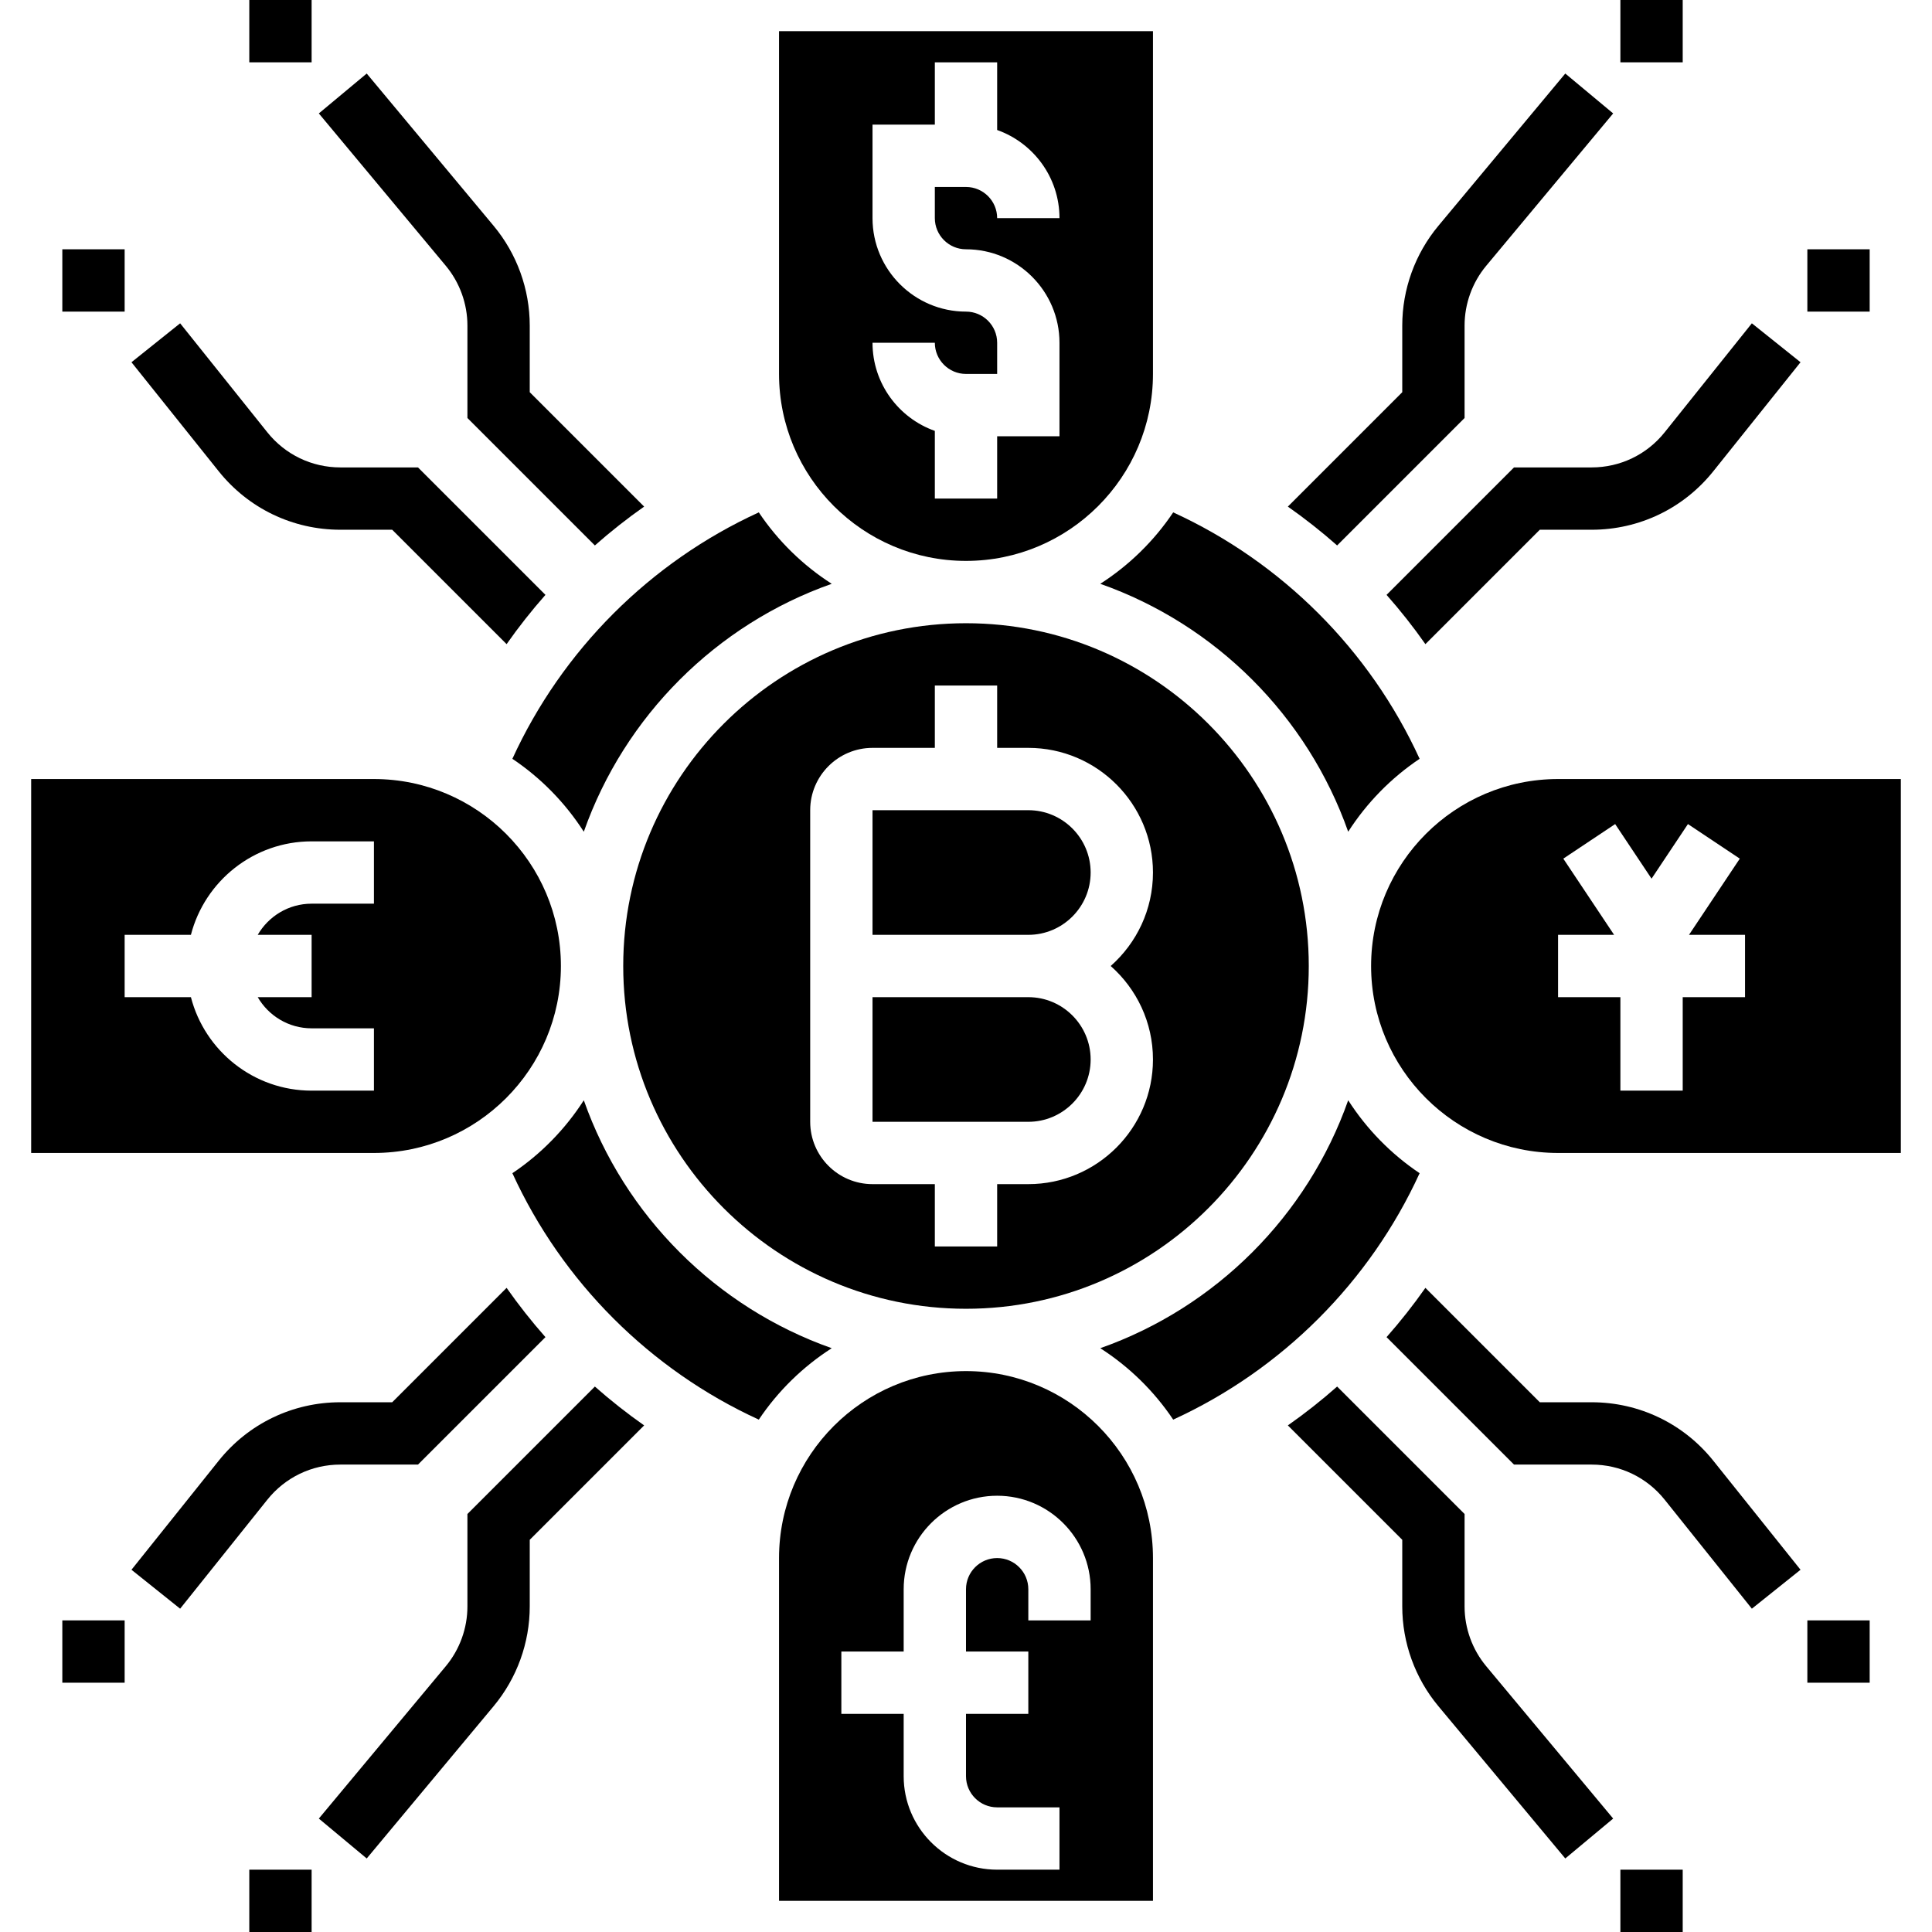 <?xml version="1.0" encoding="UTF-8" standalone="no"?><!-- icon666.com - MILLIONS OF FREE VECTOR ICONS --><svg width="1024" height="1024" xmlns="http://www.w3.org/2000/svg" xmlns:xlink="http://www.w3.org/1999/xlink" version="1.1" id="_x33_0" x="0px" y="0px" viewBox="0 0 480 496" style="enable-background:new 0 0 480 496" xml:space="preserve"><g><path d="M240,144c26.467,0,48-21.532,48-48V8h-96v88C192,122.468,213.533,144,240,144z M240,80c-13.233,0-24-10.767-24-24V32h16V16 h16v17.376c9.311,3.303,16,12.195,16,22.624h-16c0-4.411-3.589-8-8-8h-8v8c0,4.411,3.589,8,8,8c13.233,0,24,10.767,24,24v24h-16v16 h-16v-17.376c-9.311-3.303-16-12.195-16-22.624h16c0,4.411,3.589,8,8,8h8v-8C248,83.589,244.411,80,240,80z"/><path d="M123.542,194.807c7.324,4.91,13.57,11.296,18.338,18.721c10.451-29.659,33.988-53.197,63.647-63.648 c-7.425-4.767-13.811-11.014-18.721-18.337C158.897,144.319,136.319,166.897,123.542,194.807z"/><path d="M256,256h-40v32h40c8.822,0,16-7.178,16-16S264.822,256,256,256z"/><path d="M240,160c-48.523,0-88,39.477-88,88s39.477,88,88,88s88-39.477,88-88S288.523,160,240,160z M288,272 c0,17.645-14.355,32-32,32h-8v16h-16v-16h-16c-8.822,0-16-7.178-16-16v-80c0-8.822,7.178-16,16-16h16v-16h16v16h8 c17.645,0,32,14.355,32,32c0,9.547-4.203,18.132-10.856,24C283.797,253.868,288,262.453,288,272z"/><path d="M136,248c0-26.468-21.533-48-48-48H0v96h88C114.467,296,136,274.468,136,248z M41.013,256H24v-16h17.013 c3.561-13.786,16.104-24,30.987-24h16v16H72c-5.906,0-11.063,3.226-13.835,8H72v16H58.165c2.772,4.774,7.928,8,13.835,8h16v16H72 C57.116,280,44.574,269.786,41.013,256z"/><path d="M256,208h-40v32h40c8.822,0,16-7.178,16-16S264.822,208,256,208z"/><path d="M205.528,346.12c-29.659-10.451-53.197-33.988-63.647-63.648c-4.767,7.425-11.014,13.811-18.337,18.721 c12.776,27.91,35.354,50.487,63.264,63.264C191.716,357.134,198.103,350.887,205.528,346.12z"/><path d="M392,200c-26.467,0-48,21.532-48,48s21.533,48,48,48h88v-96H392z M440,256h-16v24h-16v-24h-16v-16h14.385l-13.042-19.563 l13.313-8.875L416,225.578l9.344-14.016l13.313,8.875L425.615,240H440V256z"/><path d="M356.458,301.193c-7.324-4.91-13.57-11.296-18.338-18.721c-10.451,29.659-33.988,53.197-63.647,63.648 c7.425,4.767,13.812,11.014,18.721,18.338C321.103,351.682,343.681,329.103,356.458,301.193z"/><path d="M274.472,149.88c29.659,10.451,53.197,33.988,63.647,63.648c4.767-7.425,11.014-13.811,18.338-18.721 c-12.777-27.911-35.354-50.488-63.264-63.264C288.284,138.866,281.897,145.113,274.472,149.88z"/><path d="M240,352c-26.467,0-48,21.532-48,48v88h96v-88C288,373.532,266.467,352,240,352z M272,416h-16v-8c0-4.411-3.589-8-8-8 s-8,3.589-8,8v16h16v16h-16v16c0,4.411,3.589,8,8,8h16v16h-16c-13.234,0-24-10.767-24-24v-16h-16v-16h16v-16 c0-13.233,10.766-24,24-24s24,10.767,24,24V416z"/><rect x="408" y="480" width="16" height="16"/><rect x="456" y="416" width="16" height="16"/><rect x="408" width="16" height="16"/><rect x="456" y="64" width="16" height="16"/><rect x="56" y="480" width="16" height="16"/><rect x="8" y="416" width="16" height="16"/><rect x="56" width="16" height="16"/><rect x="8" y="64" width="16" height="16"/><path d="M112,83.586v23.728l32.718,32.719c4.023-3.552,8.246-6.884,12.653-9.975L128,100.687V83.586 c0-9.339-3.292-18.434-9.271-25.607l-32.583-39.1L73.854,29.121l32.583,39.1C110.024,72.525,112,77.982,112,83.586z"/><path d="M79.38,136h13.307l29.371,29.371c3.091-4.407,6.423-8.63,9.975-12.653L99.313,120H79.38 c-7.331,0-14.161-3.283-18.741-9.007l-22.392-27.99l-12.494,9.994l22.392,27.991C55.778,130.528,67.162,136,79.38,136z"/><path d="M79.38,376h19.934l32.719-32.718c-3.552-4.023-6.884-8.246-9.975-12.653L92.687,360H79.38 c-12.218,0-23.602,5.472-31.235,15.013l-22.392,27.99l12.494,9.994l22.392-27.989C65.219,379.283,72.049,376,79.38,376z"/><path d="M112,388.687v23.728c0,5.604-1.976,11.061-5.563,15.365l-32.583,39.1l12.292,10.242l32.583-39.1 c5.979-7.174,9.271-16.269,9.271-25.607v-17.101l29.371-29.371c-4.407-3.091-8.63-6.423-12.653-9.975L112,388.687z"/><path d="M368,412.414v-23.728l-32.718-32.719c-4.023,3.552-8.246,6.884-12.653,9.975L352,395.313v17.101 c0,9.339,3.292,18.434,9.271,25.607l32.583,39.1l12.292-10.242l-32.583-39.1C369.976,423.475,368,418.018,368,412.414z"/><path d="M400.62,360h-13.307l-29.371-29.371c-3.091,4.407-6.423,8.63-9.975,12.653L380.687,376h19.934 c7.331,0,14.161,3.283,18.741,9.007l22.392,27.99l12.494-9.994l-22.392-27.991C424.222,365.472,412.838,360,400.62,360z"/><path d="M400.62,120h-19.934l-32.718,32.718c3.552,4.023,6.884,8.246,9.975,12.653L387.313,136h13.307 c12.218,0,23.602-5.472,31.235-15.013l22.392-27.99l-12.494-9.994l-22.392,27.989C414.781,116.717,407.951,120,400.62,120z"/><path d="M368,107.313V83.586c0-5.604,1.976-11.061,5.563-15.365l32.583-39.1l-12.292-10.242l-32.583,39.1 C355.292,65.152,352,74.247,352,83.586v17.101l-29.371,29.371c4.407,3.091,8.63,6.423,12.653,9.975L368,107.313z"/></g></svg>